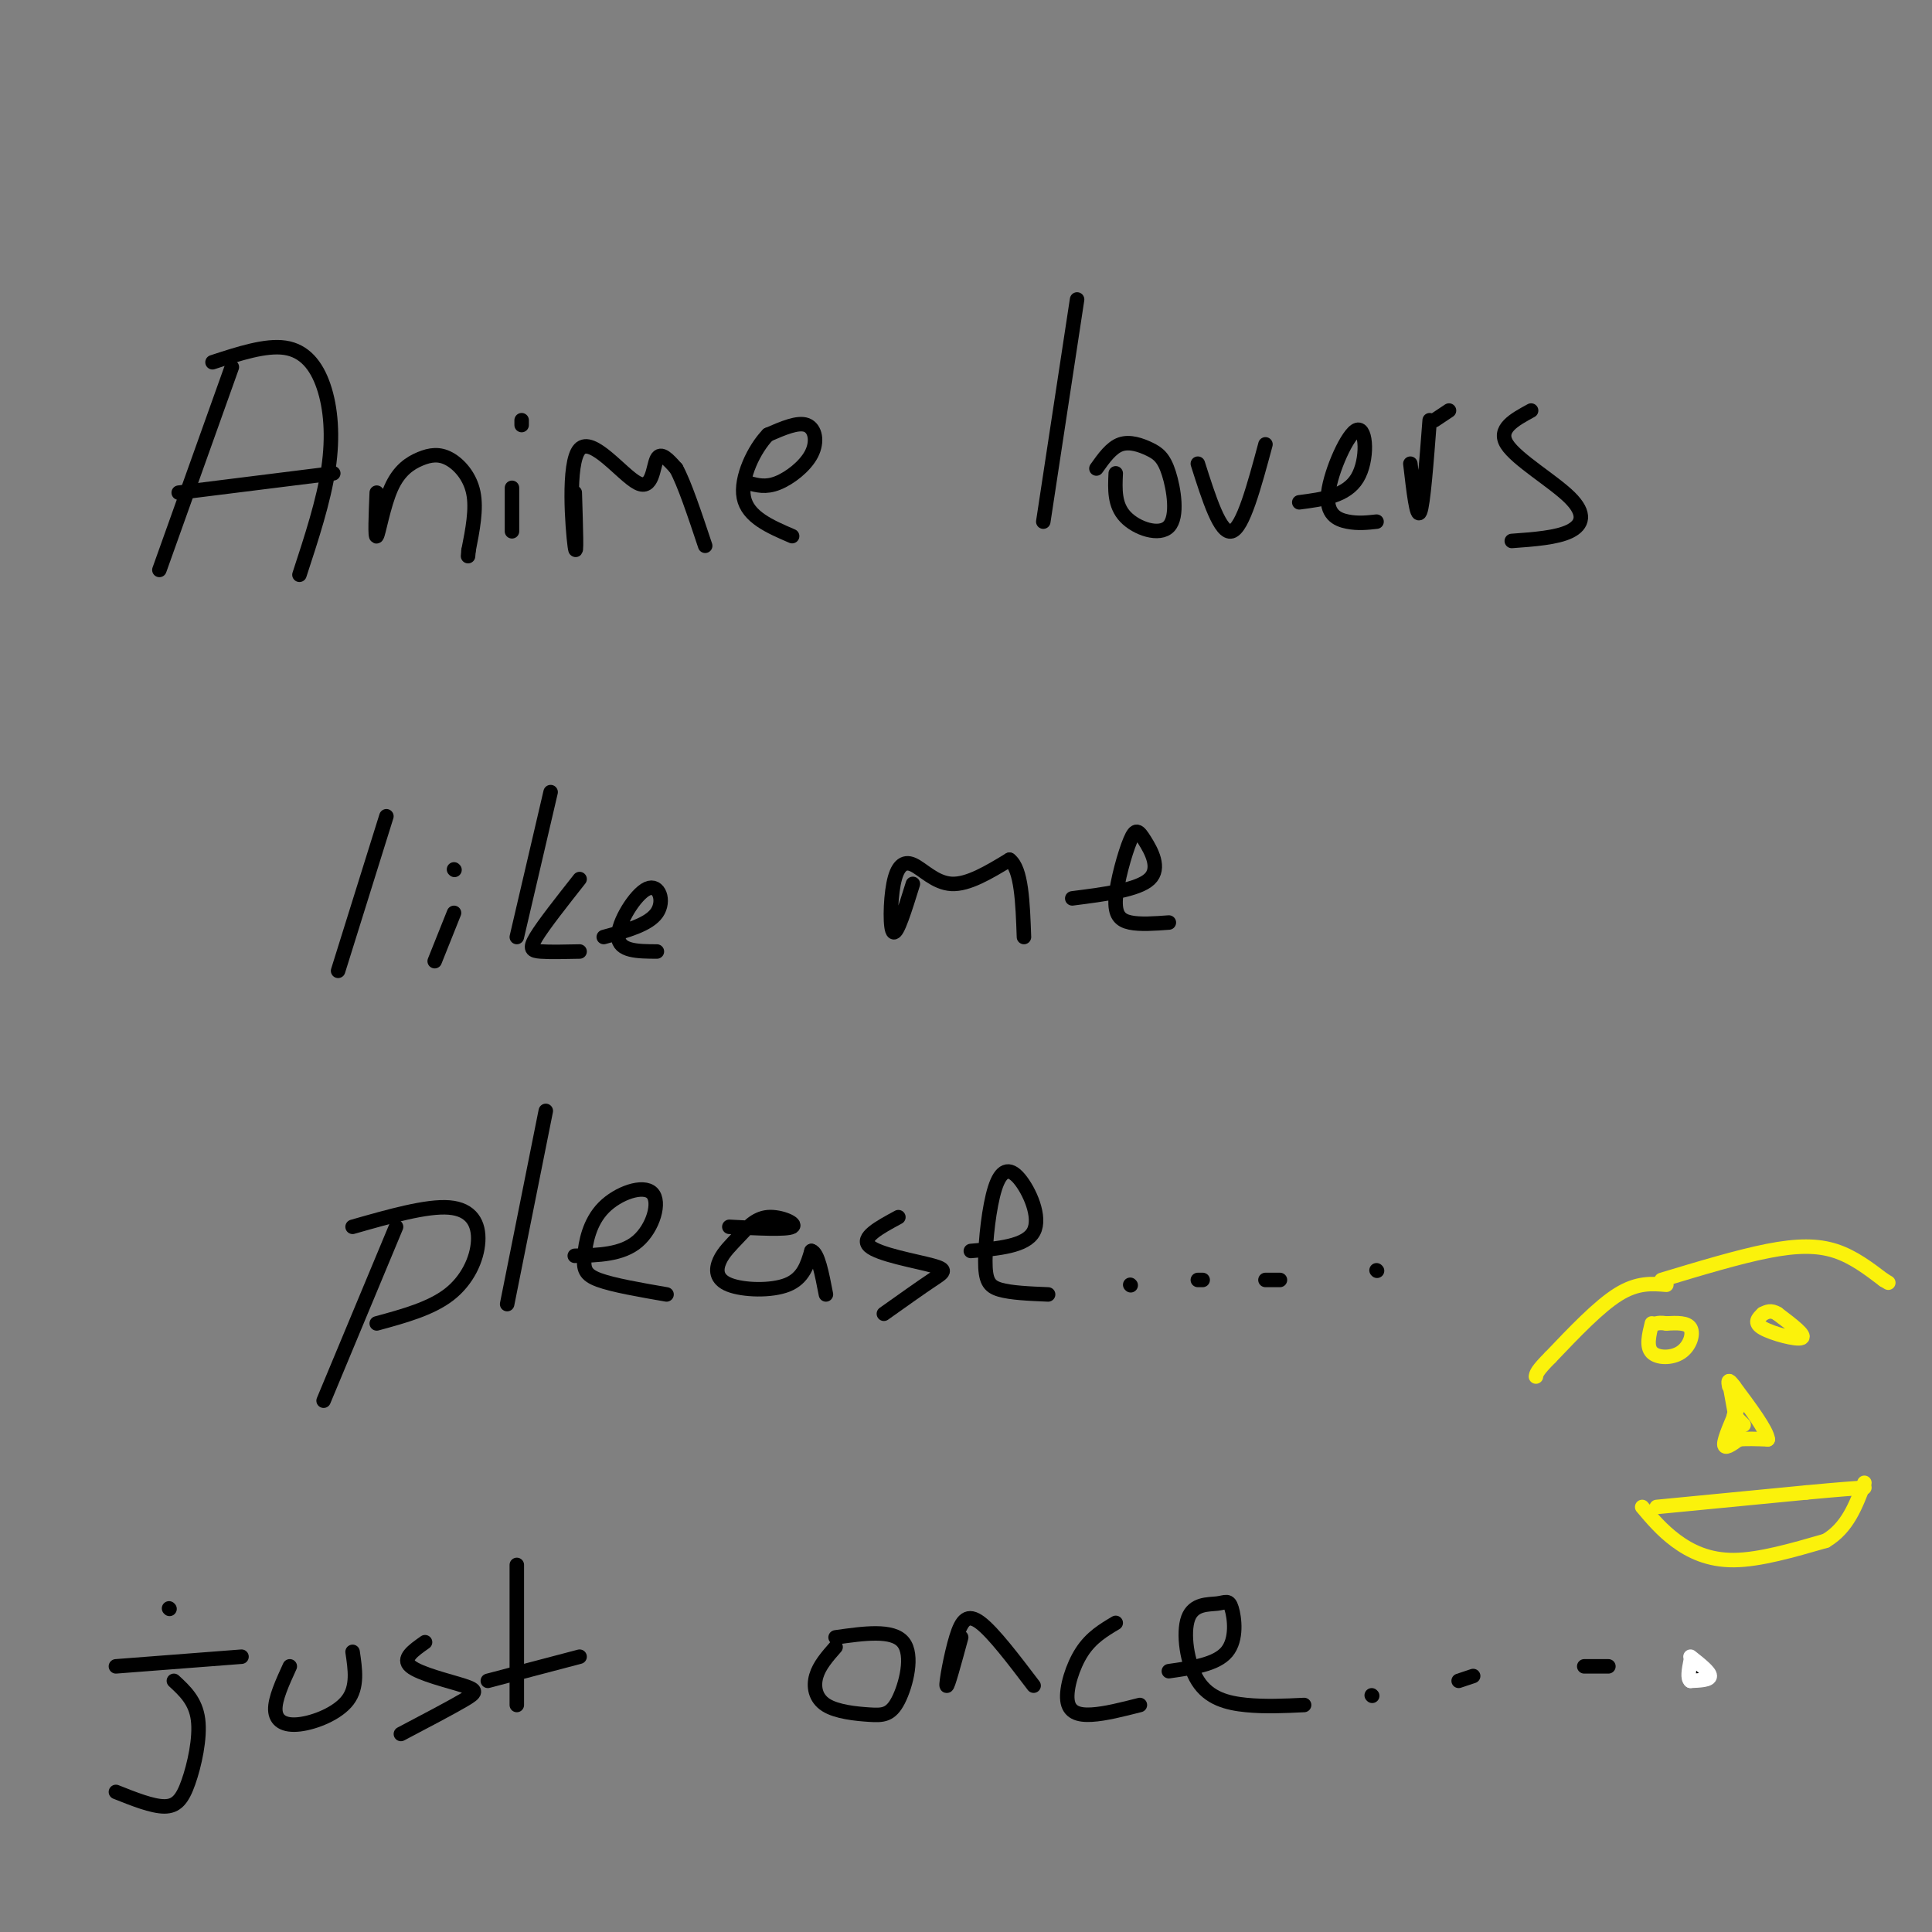 <svg viewBox='0 0 400 400' version='1.1' xmlns='http://www.w3.org/2000/svg' xmlns:xlink='http://www.w3.org/1999/xlink'><rect x="0" y="0" width="400" height="400" fill="#808080" stroke="none"/><g fill='none' stroke='#000000' stroke-width='3' stroke-linecap='round' stroke-linejoin='round'><path d='M48,76c0.000,0.000 -15.000,42.000 -15,42'/><path d='M44,75c5.500,-1.798 11.000,-3.595 15,-3c4.000,0.595 6.500,3.583 8,8c1.500,4.417 2.000,10.262 1,17c-1.000,6.738 -3.500,14.369 -6,22'/><path d='M37,102c0.000,0.000 32.000,-4.000 32,-4'/><path d='M78,102c-0.195,4.764 -0.391,9.528 0,9c0.391,-0.528 1.367,-6.349 3,-10c1.633,-3.651 3.922,-5.133 6,-6c2.078,-0.867 3.944,-1.118 6,0c2.056,1.118 4.302,3.605 5,7c0.698,3.395 -0.151,7.697 -1,12'/><path d='M97,114c-0.167,2.000 -0.083,1.000 0,0'/><path d='M106,101c0.000,0.000 0.000,9.000 0,9'/><path d='M108,88c0.000,0.000 0.000,-1.000 0,-1'/><path d='M119,102c0.225,7.169 0.450,14.338 0,11c-0.450,-3.338 -1.574,-17.183 1,-20c2.574,-2.817 8.847,5.396 12,7c3.153,1.604 3.187,-3.399 4,-5c0.813,-1.601 2.407,0.199 4,2'/><path d='M140,97c1.667,3.000 3.833,9.500 6,16'/><path d='M155,100c1.762,0.488 3.524,0.976 6,0c2.476,-0.976 5.667,-3.417 7,-6c1.333,-2.583 0.810,-5.310 -1,-6c-1.810,-0.690 -4.905,0.655 -8,2'/><path d='M159,90c-2.800,2.844 -5.800,8.956 -5,13c0.800,4.044 5.400,6.022 10,8'/><path d='M223,62c0.000,0.000 -7.000,46.000 -7,46'/><path d='M231,98c-0.152,3.280 -0.304,6.560 2,9c2.304,2.440 7.065,4.041 9,2c1.935,-2.041 1.044,-7.722 0,-11c-1.044,-3.278 -2.243,-4.152 -4,-5c-1.757,-0.848 -4.074,-1.671 -6,-1c-1.926,0.671 -3.463,2.835 -5,5'/><path d='M248,96c2.333,7.333 4.667,14.667 7,14c2.333,-0.667 4.667,-9.333 7,-18'/><path d='M269,104c4.868,-0.635 9.735,-1.270 12,-5c2.265,-3.730 1.927,-10.557 0,-10c-1.927,0.557 -5.442,8.496 -6,13c-0.558,4.504 1.841,5.573 4,6c2.159,0.427 4.080,0.214 6,0'/><path d='M292,96c0.667,5.750 1.333,11.500 2,10c0.667,-1.500 1.333,-10.250 2,-19'/><path d='M317,85c-3.512,1.911 -7.024,3.821 -5,7c2.024,3.179 9.583,7.625 13,11c3.417,3.375 2.690,5.679 0,7c-2.690,1.321 -7.345,1.661 -12,2'/><path d='M297,87c0.000,0.000 3.000,-2.000 3,-2'/><path d='M80,169c0.000,0.000 -10.000,32.000 -10,32'/><path d='M94,189c0.000,0.000 -4.000,10.000 -4,10'/><path d='M94,180c0.000,0.000 0.100,0.100 0.1,0.1'/><path d='M114,164c0.000,0.000 -7.000,30.000 -7,30'/><path d='M120,182c-3.733,4.733 -7.467,9.467 -9,12c-1.533,2.533 -0.867,2.867 1,3c1.867,0.133 4.933,0.067 8,0'/><path d='M125,194c4.649,-1.268 9.298,-2.536 11,-5c1.702,-2.464 0.458,-6.125 -2,-5c-2.458,1.125 -6.131,7.036 -6,10c0.131,2.964 4.065,2.982 8,3'/><path d='M189,183c-1.614,5.198 -3.228,10.396 -4,10c-0.772,-0.396 -0.702,-6.384 0,-10c0.702,-3.616 2.035,-4.858 4,-4c1.965,0.858 4.561,3.817 8,4c3.439,0.183 7.719,-2.408 12,-5'/><path d='M209,178c2.500,1.833 2.750,8.917 3,16'/><path d='M222,186c6.812,-0.871 13.624,-1.743 16,-4c2.376,-2.257 0.316,-5.900 -1,-8c-1.316,-2.100 -1.889,-2.656 -3,0c-1.111,2.656 -2.761,8.523 -3,12c-0.239,3.477 0.932,4.565 3,5c2.068,0.435 5.034,0.218 8,0'/><path d='M82,254c0.000,0.000 -15.000,36.000 -15,36'/><path d='M73,254c7.685,-2.190 15.369,-4.381 20,-4c4.631,0.381 6.208,3.333 6,7c-0.208,3.667 -2.202,8.048 -6,11c-3.798,2.952 -9.399,4.476 -15,6'/><path d='M113,230c0.000,0.000 -8.000,40.000 -8,40'/><path d='M119,260c4.884,-0.116 9.768,-0.232 13,-3c3.232,-2.768 4.811,-8.186 3,-10c-1.811,-1.814 -7.011,-0.022 -10,3c-2.989,3.022 -3.766,7.275 -4,10c-0.234,2.725 0.076,3.921 3,5c2.924,1.079 8.462,2.039 14,3'/><path d='M151,254c5.909,0.317 11.818,0.635 13,0c1.182,-0.635 -2.364,-2.221 -5,-2c-2.636,0.221 -4.361,2.250 -6,4c-1.639,1.750 -3.192,3.222 -4,5c-0.808,1.778 -0.871,3.863 2,5c2.871,1.137 8.678,1.325 12,0c3.322,-1.325 4.161,-4.162 5,-7'/><path d='M168,259c1.333,0.333 2.167,4.667 3,9'/><path d='M186,252c-3.946,2.131 -7.893,4.262 -6,6c1.893,1.738 9.625,3.083 13,4c3.375,0.917 2.393,1.405 0,3c-2.393,1.595 -6.196,4.298 -10,7'/><path d='M201,259c5.701,-0.494 11.402,-0.987 13,-4c1.598,-3.013 -0.906,-8.545 -3,-11c-2.094,-2.455 -3.778,-1.833 -5,2c-1.222,3.833 -1.983,10.878 -2,15c-0.017,4.122 0.709,5.321 3,6c2.291,0.679 6.145,0.840 10,1'/><path d='M234,266c0.000,0.000 0.100,0.100 0.1,0.1'/><path d='M248,265c0.000,0.000 1.000,0.000 1,0'/><path d='M262,265c0.000,0.000 3.000,0.000 3,0'/><path d='M285,263c0.000,0.000 0.100,0.100 0.1,0.1'/><path d='M24,345c0.000,0.000 26.000,-2.000 26,-2'/><path d='M36,348c2.250,2.077 4.500,4.155 5,8c0.500,3.845 -0.750,9.458 -2,13c-1.250,3.542 -2.500,5.012 -5,5c-2.500,-0.012 -6.250,-1.506 -10,-3'/><path d='M35,333c0.000,0.000 0.100,0.100 0.1,0.1'/><path d='M60,345c-1.542,3.375 -3.083,6.750 -3,9c0.083,2.250 1.792,3.375 5,3c3.208,-0.375 7.917,-2.250 10,-5c2.083,-2.750 1.542,-6.375 1,-10'/><path d='M88,340c-2.435,1.708 -4.869,3.417 -3,5c1.869,1.583 8.042,3.042 11,4c2.958,0.958 2.702,1.417 0,3c-2.702,1.583 -7.851,4.292 -13,7'/><path d='M107,324c0.000,0.000 0.000,29.000 0,29'/><path d='M101,348c0.000,0.000 19.000,-5.000 19,-5'/><path d='M173,341c-1.685,1.916 -3.369,3.832 -4,6c-0.631,2.168 -0.208,4.586 2,6c2.208,1.414 6.200,1.822 9,2c2.800,0.178 4.408,0.125 6,-3c1.592,-3.125 3.169,-9.321 1,-12c-2.169,-2.679 -8.085,-1.839 -14,-1'/><path d='M199,339c-1.411,5.190 -2.821,10.381 -3,10c-0.179,-0.381 0.875,-6.333 2,-10c1.125,-3.667 2.321,-5.048 5,-3c2.679,2.048 6.839,7.524 11,13'/><path d='M231,336c-2.530,1.506 -5.060,3.012 -7,6c-1.940,2.988 -3.292,7.458 -3,10c0.292,2.542 2.226,3.155 5,3c2.774,-0.155 6.387,-1.077 10,-2'/><path d='M242,346c4.916,-0.701 9.833,-1.401 12,-4c2.167,-2.599 1.586,-7.095 1,-9c-0.586,-1.905 -1.176,-1.218 -3,-1c-1.824,0.218 -4.881,-0.034 -6,3c-1.119,3.034 -0.301,9.355 2,13c2.301,3.645 6.086,4.613 10,5c3.914,0.387 7.957,0.194 12,0'/><path d='M284,351c0.000,0.000 0.100,0.100 0.1,0.1'/><path d='M302,348c0.000,0.000 3.000,-1.000 3,-1'/><path d='M328,345c0.000,0.000 5.000,0.000 5,0'/><path d='M352,347c0.000,0.000 1.000,0.000 1,0'/></g>
<g fill='none' stroke='#FFFFFF' stroke-width='3' stroke-linecap='round' stroke-linejoin='round'><path d='M350,343c2.000,1.583 4.000,3.167 4,4c0.000,0.833 -2.000,0.917 -4,1'/><path d='M350,348c-0.667,-0.500 -0.333,-2.250 0,-4'/></g>
<g fill='none' stroke='#FBF20B' stroke-width='3' stroke-linecap='round' stroke-linejoin='round'><path d='M343,312c0.000,0.000 31.000,-3.000 31,-3'/><path d='M374,309c7.167,-0.667 9.583,-0.833 12,-1'/><path d='M340,312c2.044,2.422 4.089,4.844 7,7c2.911,2.156 6.689,4.044 12,4c5.311,-0.044 12.156,-2.022 19,-4'/><path d='M378,319c4.500,-2.667 6.250,-7.333 8,-12'/><path d='M358,286c0.000,0.000 2.000,11.000 2,11'/><path d='M360,291c-1.500,3.417 -3.000,6.833 -3,8c0.000,1.167 1.500,0.083 3,-1'/><path d='M360,298c1.500,-0.167 3.750,-0.083 6,0'/><path d='M366,298c-0.167,-1.833 -3.583,-6.417 -7,-11'/><path d='M359,287c-1.333,-1.833 -1.167,-0.917 -1,0'/><path d='M359,293c0.000,0.000 2.000,2.000 2,2'/><path d='M342,274c-0.589,2.393 -1.179,4.786 0,6c1.179,1.214 4.125,1.250 6,0c1.875,-1.250 2.679,-3.786 2,-5c-0.679,-1.214 -2.839,-1.107 -5,-1'/><path d='M345,274c-1.167,-0.167 -1.583,-0.083 -2,0'/><path d='M365,272c-1.000,0.933 -2.000,1.867 0,3c2.000,1.133 7.000,2.467 8,2c1.000,-0.467 -2.000,-2.733 -5,-5'/><path d='M368,272c-1.333,-0.833 -2.167,-0.417 -3,0'/><path d='M345,266c-3.000,-0.250 -6.000,-0.500 -10,2c-4.000,2.500 -9.000,7.750 -14,13'/><path d='M321,281c-2.833,2.833 -2.917,3.417 -3,4'/><path d='M344,265c7.956,-2.400 15.911,-4.800 22,-6c6.089,-1.200 10.311,-1.200 14,0c3.689,1.200 6.844,3.600 10,6'/><path d='M390,265c1.667,1.000 0.833,0.500 0,0'/></g>
</svg>